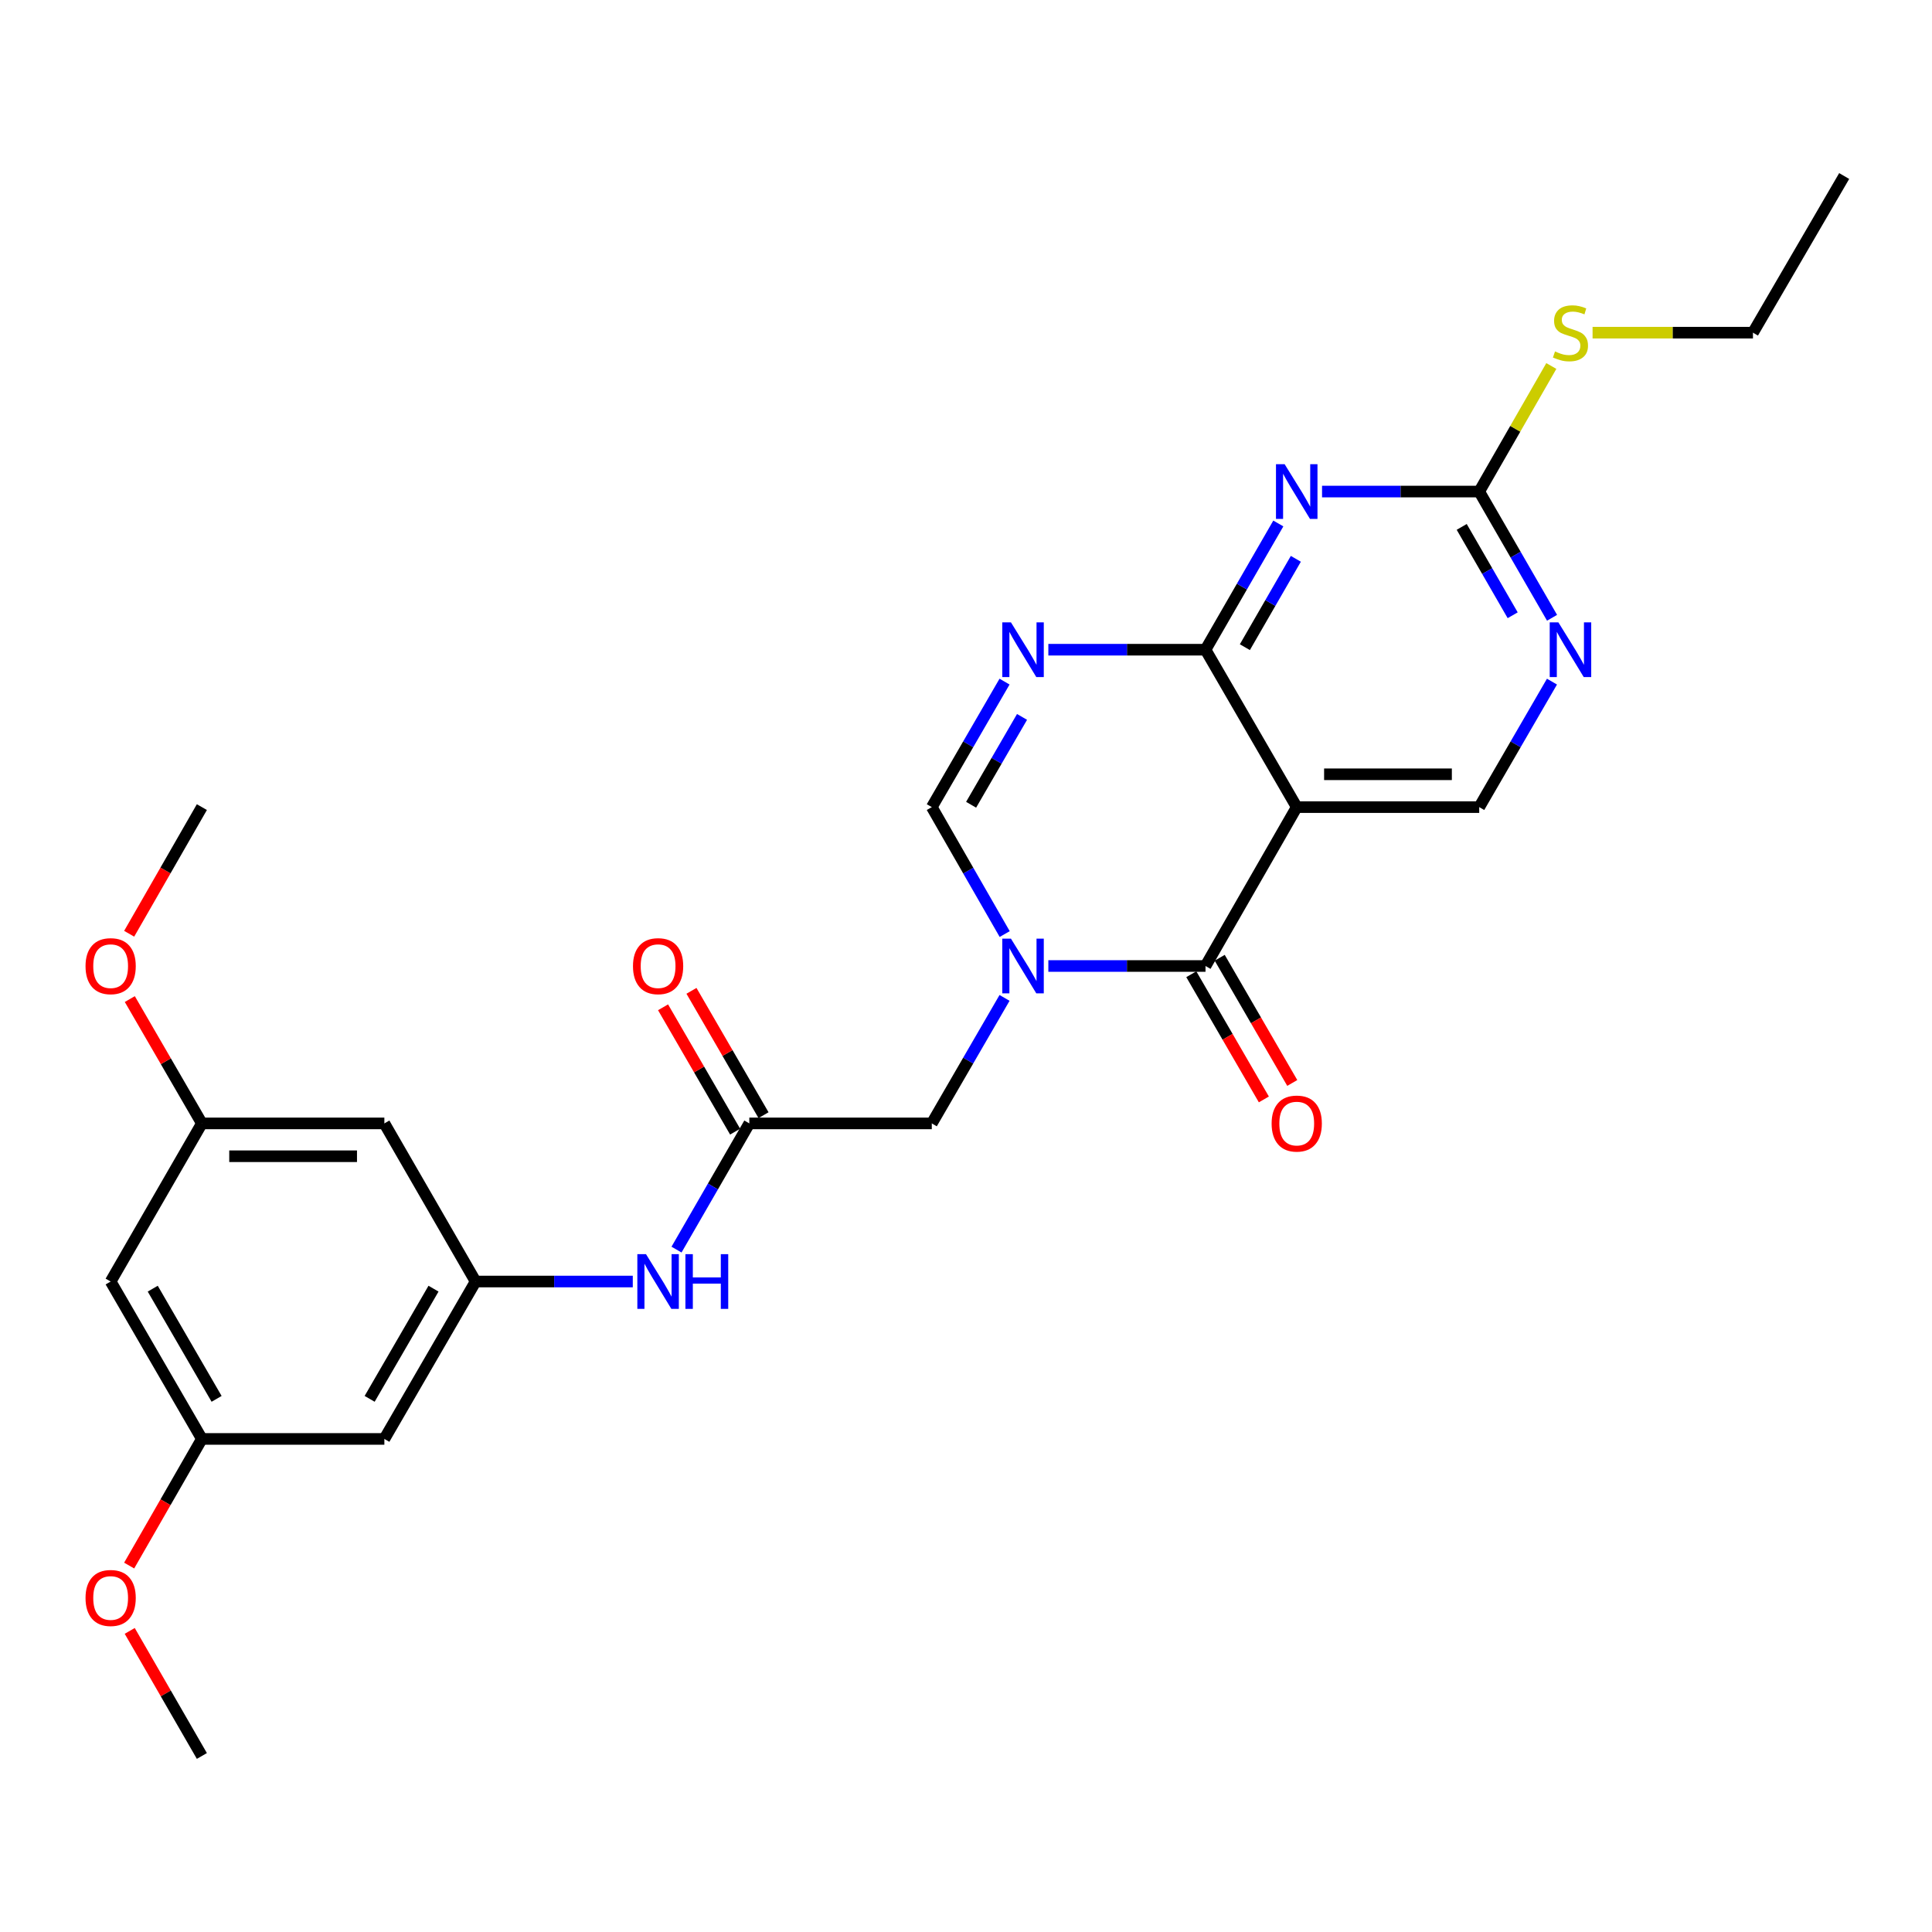 <?xml version='1.0' encoding='iso-8859-1'?>
<svg version='1.1' baseProfile='full'
              xmlns='http://www.w3.org/2000/svg'
                      xmlns:rdkit='http://www.rdkit.org/xml'
                      xmlns:xlink='http://www.w3.org/1999/xlink'
                  xml:space='preserve'
width='1000px' height='1000px' viewBox='0 0 1000 1000'>
<!-- END OF HEADER -->
<rect style='opacity:1.0;fill:#FFFFFF;stroke:none' width='1000' height='1000' x='0' y='0'> </rect>
<path class='bond-1' d='M 542.623,500 L 583.296,500' style='fill:none;fill-rule:evenodd;stroke:#0000FF;stroke-width:6px;stroke-linecap:butt;stroke-linejoin:miter;stroke-opacity:1' />
<path class='bond-1' d='M 583.296,500 L 623.969,500' style='fill:none;fill-rule:evenodd;stroke:#000000;stroke-width:6px;stroke-linecap:butt;stroke-linejoin:miter;stroke-opacity:1' />
<path class='bond-5' d='M 520.029,483.469 L 501.161,450.615' style='fill:none;fill-rule:evenodd;stroke:#0000FF;stroke-width:6px;stroke-linecap:butt;stroke-linejoin:miter;stroke-opacity:1' />
<path class='bond-5' d='M 501.161,450.615 L 482.294,417.762' style='fill:none;fill-rule:evenodd;stroke:#000000;stroke-width:6px;stroke-linecap:butt;stroke-linejoin:miter;stroke-opacity:1' />
<path class='bond-10' d='M 519.949,516.514 L 501.122,548.994' style='fill:none;fill-rule:evenodd;stroke:#0000FF;stroke-width:6px;stroke-linecap:butt;stroke-linejoin:miter;stroke-opacity:1' />
<path class='bond-10' d='M 501.122,548.994 L 482.294,581.473' style='fill:none;fill-rule:evenodd;stroke:#000000;stroke-width:6px;stroke-linecap:butt;stroke-linejoin:miter;stroke-opacity:1' />
<path class='bond-0' d='M 623.969,336.288 L 583.296,336.288' style='fill:none;fill-rule:evenodd;stroke:#000000;stroke-width:6px;stroke-linecap:butt;stroke-linejoin:miter;stroke-opacity:1' />
<path class='bond-0' d='M 583.296,336.288 L 542.623,336.288' style='fill:none;fill-rule:evenodd;stroke:#0000FF;stroke-width:6px;stroke-linecap:butt;stroke-linejoin:miter;stroke-opacity:1' />
<path class='bond-4' d='M 623.969,336.288 L 642.813,303.619' style='fill:none;fill-rule:evenodd;stroke:#000000;stroke-width:6px;stroke-linecap:butt;stroke-linejoin:miter;stroke-opacity:1' />
<path class='bond-4' d='M 642.813,303.619 L 661.657,270.95' style='fill:none;fill-rule:evenodd;stroke:#0000FF;stroke-width:6px;stroke-linecap:butt;stroke-linejoin:miter;stroke-opacity:1' />
<path class='bond-4' d='M 644.344,334.979 L 657.534,312.111' style='fill:none;fill-rule:evenodd;stroke:#000000;stroke-width:6px;stroke-linecap:butt;stroke-linejoin:miter;stroke-opacity:1' />
<path class='bond-4' d='M 657.534,312.111 L 670.725,289.243' style='fill:none;fill-rule:evenodd;stroke:#0000FF;stroke-width:6px;stroke-linecap:butt;stroke-linejoin:miter;stroke-opacity:1' />
<path class='bond-27' d='M 623.969,336.288 L 671.187,417.762' style='fill:none;fill-rule:evenodd;stroke:#000000;stroke-width:6px;stroke-linecap:butt;stroke-linejoin:miter;stroke-opacity:1' />
<path class='bond-2' d='M 623.969,500 L 671.187,417.762' style='fill:none;fill-rule:evenodd;stroke:#000000;stroke-width:6px;stroke-linecap:butt;stroke-linejoin:miter;stroke-opacity:1' />
<path class='bond-13' d='M 616.616,504.261 L 635.394,536.661' style='fill:none;fill-rule:evenodd;stroke:#000000;stroke-width:6px;stroke-linecap:butt;stroke-linejoin:miter;stroke-opacity:1' />
<path class='bond-13' d='M 635.394,536.661 L 654.171,569.06' style='fill:none;fill-rule:evenodd;stroke:#FF0000;stroke-width:6px;stroke-linecap:butt;stroke-linejoin:miter;stroke-opacity:1' />
<path class='bond-13' d='M 631.321,495.739 L 650.098,528.139' style='fill:none;fill-rule:evenodd;stroke:#000000;stroke-width:6px;stroke-linecap:butt;stroke-linejoin:miter;stroke-opacity:1' />
<path class='bond-13' d='M 650.098,528.139 L 668.876,560.538' style='fill:none;fill-rule:evenodd;stroke:#FF0000;stroke-width:6px;stroke-linecap:butt;stroke-linejoin:miter;stroke-opacity:1' />
<path class='bond-8' d='M 671.187,417.762 L 765.643,417.762' style='fill:none;fill-rule:evenodd;stroke:#000000;stroke-width:6px;stroke-linecap:butt;stroke-linejoin:miter;stroke-opacity:1' />
<path class='bond-8' d='M 685.355,400.767 L 751.475,400.767' style='fill:none;fill-rule:evenodd;stroke:#000000;stroke-width:6px;stroke-linecap:butt;stroke-linejoin:miter;stroke-opacity:1' />
<path class='bond-3' d='M 519.949,352.803 L 501.122,385.282' style='fill:none;fill-rule:evenodd;stroke:#0000FF;stroke-width:6px;stroke-linecap:butt;stroke-linejoin:miter;stroke-opacity:1' />
<path class='bond-3' d='M 501.122,385.282 L 482.294,417.762' style='fill:none;fill-rule:evenodd;stroke:#000000;stroke-width:6px;stroke-linecap:butt;stroke-linejoin:miter;stroke-opacity:1' />
<path class='bond-3' d='M 529.004,371.07 L 515.825,393.805' style='fill:none;fill-rule:evenodd;stroke:#0000FF;stroke-width:6px;stroke-linecap:butt;stroke-linejoin:miter;stroke-opacity:1' />
<path class='bond-3' d='M 515.825,393.805 L 502.646,416.541' style='fill:none;fill-rule:evenodd;stroke:#000000;stroke-width:6px;stroke-linecap:butt;stroke-linejoin:miter;stroke-opacity:1' />
<path class='bond-6' d='M 684.289,254.428 L 724.966,254.428' style='fill:none;fill-rule:evenodd;stroke:#0000FF;stroke-width:6px;stroke-linecap:butt;stroke-linejoin:miter;stroke-opacity:1' />
<path class='bond-6' d='M 724.966,254.428 L 765.643,254.428' style='fill:none;fill-rule:evenodd;stroke:#000000;stroke-width:6px;stroke-linecap:butt;stroke-linejoin:miter;stroke-opacity:1' />
<path class='bond-20' d='M 765.643,254.428 L 784.304,221.934' style='fill:none;fill-rule:evenodd;stroke:#000000;stroke-width:6px;stroke-linecap:butt;stroke-linejoin:miter;stroke-opacity:1' />
<path class='bond-20' d='M 784.304,221.934 L 802.964,189.44' style='fill:none;fill-rule:evenodd;stroke:#CCCC00;stroke-width:6px;stroke-linecap:butt;stroke-linejoin:miter;stroke-opacity:1' />
<path class='bond-28' d='M 765.643,254.428 L 784.491,287.097' style='fill:none;fill-rule:evenodd;stroke:#000000;stroke-width:6px;stroke-linecap:butt;stroke-linejoin:miter;stroke-opacity:1' />
<path class='bond-28' d='M 784.491,287.097 L 803.339,319.766' style='fill:none;fill-rule:evenodd;stroke:#0000FF;stroke-width:6px;stroke-linecap:butt;stroke-linejoin:miter;stroke-opacity:1' />
<path class='bond-28' d='M 756.576,272.721 L 769.77,295.59' style='fill:none;fill-rule:evenodd;stroke:#000000;stroke-width:6px;stroke-linecap:butt;stroke-linejoin:miter;stroke-opacity:1' />
<path class='bond-28' d='M 769.77,295.59 L 782.963,318.458' style='fill:none;fill-rule:evenodd;stroke:#0000FF;stroke-width:6px;stroke-linecap:butt;stroke-linejoin:miter;stroke-opacity:1' />
<path class='bond-7' d='M 803.298,352.803 L 784.471,385.282' style='fill:none;fill-rule:evenodd;stroke:#0000FF;stroke-width:6px;stroke-linecap:butt;stroke-linejoin:miter;stroke-opacity:1' />
<path class='bond-7' d='M 784.471,385.282 L 765.643,417.762' style='fill:none;fill-rule:evenodd;stroke:#000000;stroke-width:6px;stroke-linecap:butt;stroke-linejoin:miter;stroke-opacity:1' />
<path class='bond-9' d='M 387.848,581.473 L 482.294,581.473' style='fill:none;fill-rule:evenodd;stroke:#000000;stroke-width:6px;stroke-linecap:butt;stroke-linejoin:miter;stroke-opacity:1' />
<path class='bond-12' d='M 387.848,581.473 L 369.005,614.133' style='fill:none;fill-rule:evenodd;stroke:#000000;stroke-width:6px;stroke-linecap:butt;stroke-linejoin:miter;stroke-opacity:1' />
<path class='bond-12' d='M 369.005,614.133 L 350.162,646.793' style='fill:none;fill-rule:evenodd;stroke:#0000FF;stroke-width:6px;stroke-linecap:butt;stroke-linejoin:miter;stroke-opacity:1' />
<path class='bond-19' d='M 395.2,577.212 L 376.55,545.033' style='fill:none;fill-rule:evenodd;stroke:#000000;stroke-width:6px;stroke-linecap:butt;stroke-linejoin:miter;stroke-opacity:1' />
<path class='bond-19' d='M 376.55,545.033 L 357.9,512.853' style='fill:none;fill-rule:evenodd;stroke:#FF0000;stroke-width:6px;stroke-linecap:butt;stroke-linejoin:miter;stroke-opacity:1' />
<path class='bond-19' d='M 380.496,585.734 L 361.846,553.555' style='fill:none;fill-rule:evenodd;stroke:#000000;stroke-width:6px;stroke-linecap:butt;stroke-linejoin:miter;stroke-opacity:1' />
<path class='bond-19' d='M 361.846,553.555 L 343.196,521.375' style='fill:none;fill-rule:evenodd;stroke:#FF0000;stroke-width:6px;stroke-linecap:butt;stroke-linejoin:miter;stroke-opacity:1' />
<path class='bond-11' d='M 246.173,663.315 L 286.85,663.315' style='fill:none;fill-rule:evenodd;stroke:#000000;stroke-width:6px;stroke-linecap:butt;stroke-linejoin:miter;stroke-opacity:1' />
<path class='bond-11' d='M 286.85,663.315 L 327.528,663.315' style='fill:none;fill-rule:evenodd;stroke:#0000FF;stroke-width:6px;stroke-linecap:butt;stroke-linejoin:miter;stroke-opacity:1' />
<path class='bond-14' d='M 246.173,663.315 L 198.945,744.789' style='fill:none;fill-rule:evenodd;stroke:#000000;stroke-width:6px;stroke-linecap:butt;stroke-linejoin:miter;stroke-opacity:1' />
<path class='bond-14' d='M 224.385,667.013 L 191.326,724.044' style='fill:none;fill-rule:evenodd;stroke:#000000;stroke-width:6px;stroke-linecap:butt;stroke-linejoin:miter;stroke-opacity:1' />
<path class='bond-15' d='M 246.173,663.315 L 198.945,581.473' style='fill:none;fill-rule:evenodd;stroke:#000000;stroke-width:6px;stroke-linecap:butt;stroke-linejoin:miter;stroke-opacity:1' />
<path class='bond-16' d='M 198.945,744.789 L 104.489,744.789' style='fill:none;fill-rule:evenodd;stroke:#000000;stroke-width:6px;stroke-linecap:butt;stroke-linejoin:miter;stroke-opacity:1' />
<path class='bond-17' d='M 198.945,581.473 L 104.489,581.473' style='fill:none;fill-rule:evenodd;stroke:#000000;stroke-width:6px;stroke-linecap:butt;stroke-linejoin:miter;stroke-opacity:1' />
<path class='bond-17' d='M 184.777,598.469 L 118.658,598.469' style='fill:none;fill-rule:evenodd;stroke:#000000;stroke-width:6px;stroke-linecap:butt;stroke-linejoin:miter;stroke-opacity:1' />
<path class='bond-21' d='M 104.489,744.789 L 85.672,777.562' style='fill:none;fill-rule:evenodd;stroke:#000000;stroke-width:6px;stroke-linecap:butt;stroke-linejoin:miter;stroke-opacity:1' />
<path class='bond-21' d='M 85.672,777.562 L 66.854,810.336' style='fill:none;fill-rule:evenodd;stroke:#FF0000;stroke-width:6px;stroke-linecap:butt;stroke-linejoin:miter;stroke-opacity:1' />
<path class='bond-29' d='M 104.489,744.789 L 57.271,663.315' style='fill:none;fill-rule:evenodd;stroke:#000000;stroke-width:6px;stroke-linecap:butt;stroke-linejoin:miter;stroke-opacity:1' />
<path class='bond-29' d='M 112.111,724.046 L 79.058,667.014' style='fill:none;fill-rule:evenodd;stroke:#000000;stroke-width:6px;stroke-linecap:butt;stroke-linejoin:miter;stroke-opacity:1' />
<path class='bond-18' d='M 104.489,581.473 L 57.271,663.315' style='fill:none;fill-rule:evenodd;stroke:#000000;stroke-width:6px;stroke-linecap:butt;stroke-linejoin:miter;stroke-opacity:1' />
<path class='bond-22' d='M 104.489,581.473 L 85.839,549.294' style='fill:none;fill-rule:evenodd;stroke:#000000;stroke-width:6px;stroke-linecap:butt;stroke-linejoin:miter;stroke-opacity:1' />
<path class='bond-22' d='M 85.839,549.294 L 67.189,517.114' style='fill:none;fill-rule:evenodd;stroke:#FF0000;stroke-width:6px;stroke-linecap:butt;stroke-linejoin:miter;stroke-opacity:1' />
<path class='bond-23' d='M 824.312,172.19 L 865.82,172.19' style='fill:none;fill-rule:evenodd;stroke:#CCCC00;stroke-width:6px;stroke-linecap:butt;stroke-linejoin:miter;stroke-opacity:1' />
<path class='bond-23' d='M 865.82,172.19 L 907.327,172.19' style='fill:none;fill-rule:evenodd;stroke:#000000;stroke-width:6px;stroke-linecap:butt;stroke-linejoin:miter;stroke-opacity:1' />
<path class='bond-24' d='M 67.147,844.149 L 85.818,876.518' style='fill:none;fill-rule:evenodd;stroke:#FF0000;stroke-width:6px;stroke-linecap:butt;stroke-linejoin:miter;stroke-opacity:1' />
<path class='bond-24' d='M 85.818,876.518 L 104.489,908.887' style='fill:none;fill-rule:evenodd;stroke:#000000;stroke-width:6px;stroke-linecap:butt;stroke-linejoin:miter;stroke-opacity:1' />
<path class='bond-25' d='M 66.854,483.309 L 85.672,450.536' style='fill:none;fill-rule:evenodd;stroke:#FF0000;stroke-width:6px;stroke-linecap:butt;stroke-linejoin:miter;stroke-opacity:1' />
<path class='bond-25' d='M 85.672,450.536 L 104.489,417.762' style='fill:none;fill-rule:evenodd;stroke:#000000;stroke-width:6px;stroke-linecap:butt;stroke-linejoin:miter;stroke-opacity:1' />
<path class='bond-26' d='M 907.327,172.19 L 954.545,91.113' style='fill:none;fill-rule:evenodd;stroke:#000000;stroke-width:6px;stroke-linecap:butt;stroke-linejoin:miter;stroke-opacity:1' />
<path  class='atom-0' d='M 523.262 485.84
L 532.542 500.84
Q 533.462 502.32, 534.942 505
Q 536.422 507.68, 536.502 507.84
L 536.502 485.84
L 540.262 485.84
L 540.262 514.16
L 536.382 514.16
L 526.422 497.76
Q 525.262 495.84, 524.022 493.64
Q 522.822 491.44, 522.462 490.76
L 522.462 514.16
L 518.782 514.16
L 518.782 485.84
L 523.262 485.84
' fill='#0000FF'/>
<path  class='atom-4' d='M 523.262 322.128
L 532.542 337.128
Q 533.462 338.608, 534.942 341.288
Q 536.422 343.968, 536.502 344.128
L 536.502 322.128
L 540.262 322.128
L 540.262 350.448
L 536.382 350.448
L 526.422 334.048
Q 525.262 332.128, 524.022 329.928
Q 522.822 327.728, 522.462 327.048
L 522.462 350.448
L 518.782 350.448
L 518.782 322.128
L 523.262 322.128
' fill='#0000FF'/>
<path  class='atom-5' d='M 664.927 240.268
L 674.207 255.268
Q 675.127 256.748, 676.607 259.428
Q 678.087 262.108, 678.167 262.268
L 678.167 240.268
L 681.927 240.268
L 681.927 268.588
L 678.047 268.588
L 668.087 252.188
Q 666.927 250.268, 665.687 248.068
Q 664.487 245.868, 664.127 245.188
L 664.127 268.588
L 660.447 268.588
L 660.447 240.268
L 664.927 240.268
' fill='#0000FF'/>
<path  class='atom-8' d='M 806.611 322.128
L 815.891 337.128
Q 816.811 338.608, 818.291 341.288
Q 819.771 343.968, 819.851 344.128
L 819.851 322.128
L 823.611 322.128
L 823.611 350.448
L 819.731 350.448
L 809.771 334.048
Q 808.611 332.128, 807.371 329.928
Q 806.171 327.728, 805.811 327.048
L 805.811 350.448
L 802.131 350.448
L 802.131 322.128
L 806.611 322.128
' fill='#0000FF'/>
<path  class='atom-13' d='M 334.369 649.155
L 343.649 664.155
Q 344.569 665.635, 346.049 668.315
Q 347.529 670.995, 347.609 671.155
L 347.609 649.155
L 351.369 649.155
L 351.369 677.475
L 347.489 677.475
L 337.529 661.075
Q 336.369 659.155, 335.129 656.955
Q 333.929 654.755, 333.569 654.075
L 333.569 677.475
L 329.889 677.475
L 329.889 649.155
L 334.369 649.155
' fill='#0000FF'/>
<path  class='atom-13' d='M 354.769 649.155
L 358.609 649.155
L 358.609 661.195
L 373.089 661.195
L 373.089 649.155
L 376.929 649.155
L 376.929 677.475
L 373.089 677.475
L 373.089 664.395
L 358.609 664.395
L 358.609 677.475
L 354.769 677.475
L 354.769 649.155
' fill='#0000FF'/>
<path  class='atom-14' d='M 658.187 581.553
Q 658.187 574.753, 661.547 570.953
Q 664.907 567.153, 671.187 567.153
Q 677.467 567.153, 680.827 570.953
Q 684.187 574.753, 684.187 581.553
Q 684.187 588.433, 680.787 592.353
Q 677.387 596.233, 671.187 596.233
Q 664.947 596.233, 661.547 592.353
Q 658.187 588.473, 658.187 581.553
M 671.187 593.033
Q 675.507 593.033, 677.827 590.153
Q 680.187 587.233, 680.187 581.553
Q 680.187 575.993, 677.827 573.193
Q 675.507 570.353, 671.187 570.353
Q 666.867 570.353, 664.507 573.153
Q 662.187 575.953, 662.187 581.553
Q 662.187 587.273, 664.507 590.153
Q 666.867 593.033, 671.187 593.033
' fill='#FF0000'/>
<path  class='atom-20' d='M 327.629 500.08
Q 327.629 493.28, 330.989 489.48
Q 334.349 485.68, 340.629 485.68
Q 346.909 485.68, 350.269 489.48
Q 353.629 493.28, 353.629 500.08
Q 353.629 506.96, 350.229 510.88
Q 346.829 514.76, 340.629 514.76
Q 334.389 514.76, 330.989 510.88
Q 327.629 507, 327.629 500.08
M 340.629 511.56
Q 344.949 511.56, 347.269 508.68
Q 349.629 505.76, 349.629 500.08
Q 349.629 494.52, 347.269 491.72
Q 344.949 488.88, 340.629 488.88
Q 336.309 488.88, 333.949 491.68
Q 331.629 494.48, 331.629 500.08
Q 331.629 505.8, 333.949 508.68
Q 336.309 511.56, 340.629 511.56
' fill='#FF0000'/>
<path  class='atom-21' d='M 804.871 181.91
Q 805.191 182.03, 806.511 182.59
Q 807.831 183.15, 809.271 183.51
Q 810.751 183.83, 812.191 183.83
Q 814.871 183.83, 816.431 182.55
Q 817.991 181.23, 817.991 178.95
Q 817.991 177.39, 817.191 176.43
Q 816.431 175.47, 815.231 174.95
Q 814.031 174.43, 812.031 173.83
Q 809.511 173.07, 807.991 172.35
Q 806.511 171.63, 805.431 170.11
Q 804.391 168.59, 804.391 166.03
Q 804.391 162.47, 806.791 160.27
Q 809.231 158.07, 814.031 158.07
Q 817.311 158.07, 821.031 159.63
L 820.111 162.71
Q 816.711 161.31, 814.151 161.31
Q 811.391 161.31, 809.871 162.47
Q 808.351 163.59, 808.391 165.55
Q 808.391 167.07, 809.151 167.99
Q 809.951 168.91, 811.071 169.43
Q 812.231 169.95, 814.151 170.55
Q 816.711 171.35, 818.231 172.15
Q 819.751 172.95, 820.831 174.59
Q 821.951 176.19, 821.951 178.95
Q 821.951 182.87, 819.311 184.99
Q 816.711 187.07, 812.351 187.07
Q 809.831 187.07, 807.911 186.51
Q 806.031 185.99, 803.791 185.07
L 804.871 181.91
' fill='#CCCC00'/>
<path  class='atom-22' d='M 44.271 827.107
Q 44.271 820.307, 47.631 816.507
Q 50.991 812.707, 57.271 812.707
Q 63.551 812.707, 66.911 816.507
Q 70.271 820.307, 70.271 827.107
Q 70.271 833.987, 66.871 837.907
Q 63.471 841.787, 57.271 841.787
Q 51.031 841.787, 47.631 837.907
Q 44.271 834.027, 44.271 827.107
M 57.271 838.587
Q 61.591 838.587, 63.911 835.707
Q 66.271 832.787, 66.271 827.107
Q 66.271 821.547, 63.911 818.747
Q 61.591 815.907, 57.271 815.907
Q 52.951 815.907, 50.591 818.707
Q 48.271 821.507, 48.271 827.107
Q 48.271 832.827, 50.591 835.707
Q 52.951 838.587, 57.271 838.587
' fill='#FF0000'/>
<path  class='atom-23' d='M 44.271 500.08
Q 44.271 493.28, 47.631 489.48
Q 50.991 485.68, 57.271 485.68
Q 63.551 485.68, 66.911 489.48
Q 70.271 493.28, 70.271 500.08
Q 70.271 506.96, 66.871 510.88
Q 63.471 514.76, 57.271 514.76
Q 51.031 514.76, 47.631 510.88
Q 44.271 507, 44.271 500.08
M 57.271 511.56
Q 61.591 511.56, 63.911 508.68
Q 66.271 505.76, 66.271 500.08
Q 66.271 494.52, 63.911 491.72
Q 61.591 488.88, 57.271 488.88
Q 52.951 488.88, 50.591 491.68
Q 48.271 494.48, 48.271 500.08
Q 48.271 505.8, 50.591 508.68
Q 52.951 511.56, 57.271 511.56
' fill='#FF0000'/>
</svg>
